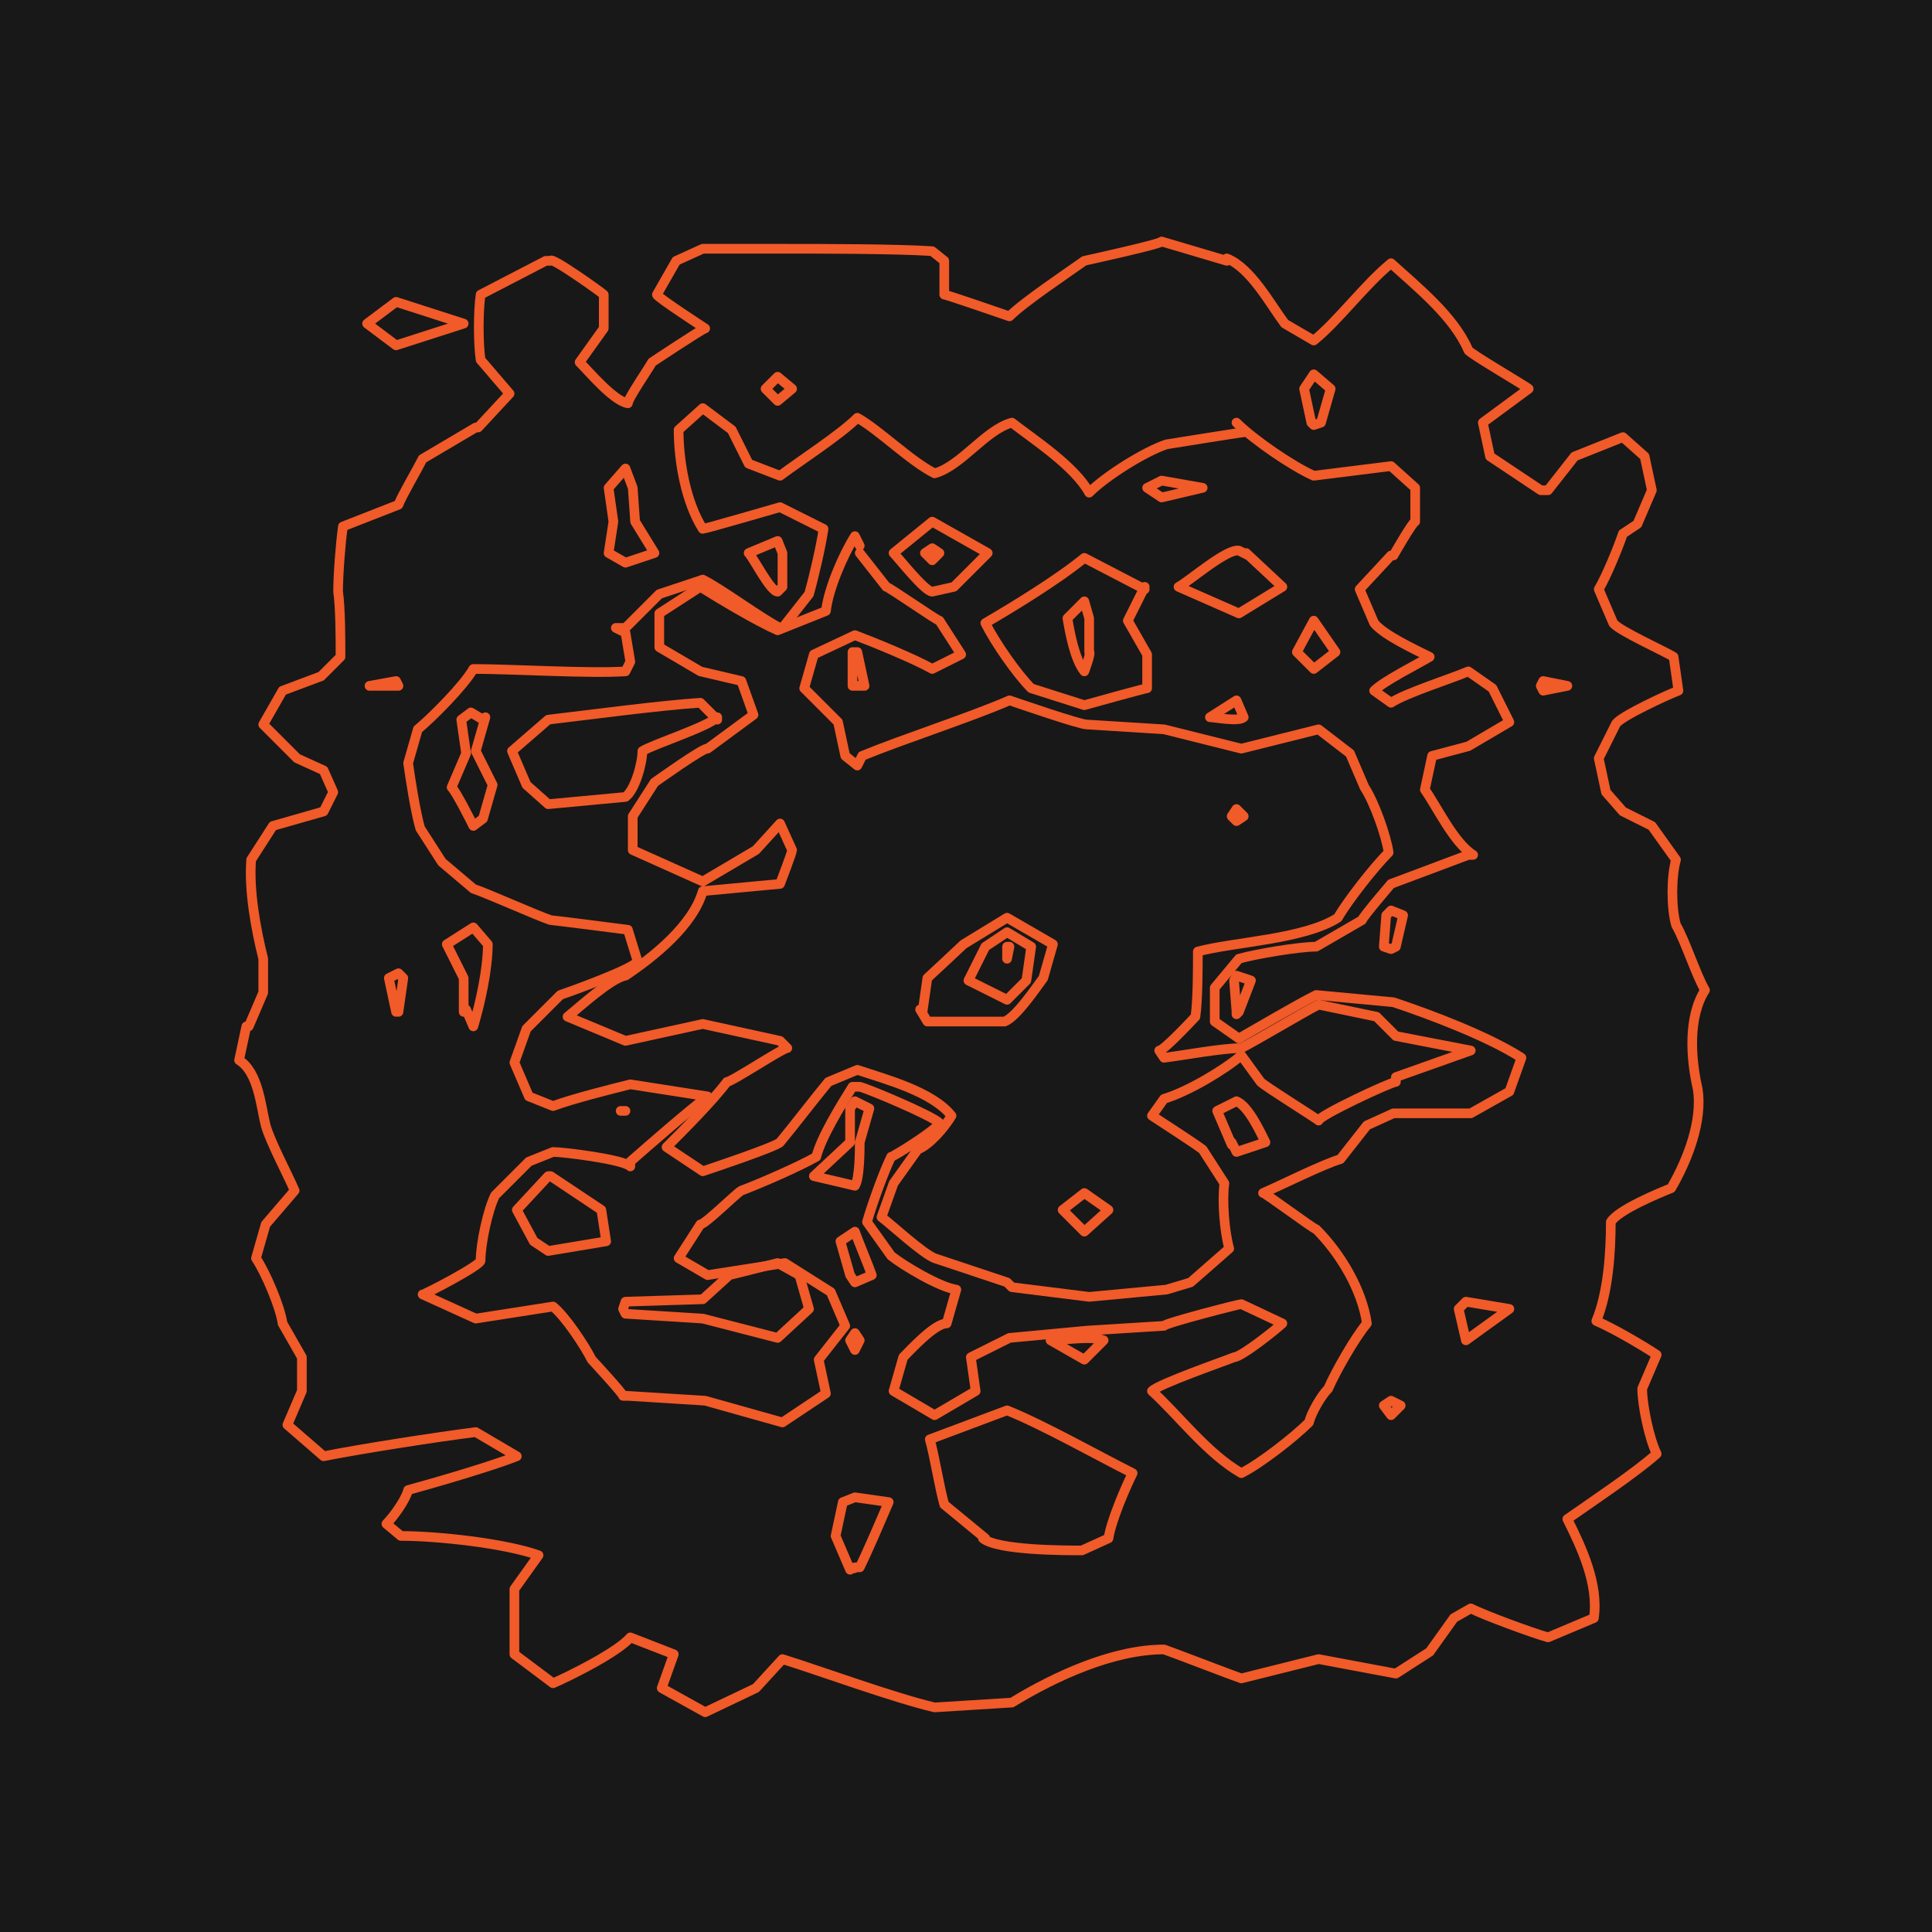 <?xml version="1.0" encoding="UTF-8"?>
<svg id="Layer_1" data-name="Layer 1" xmlns="http://www.w3.org/2000/svg" width="800" height="800" version="1.1" viewBox="0 0 80 80">
  <defs>
    <style>
      .cls-1 {
        fill: #181818;
        stroke-width: 0px;
      }

      .cls-2 {
        fill: none;
        stroke: #f15a29;
        stroke-linecap: round;
        stroke-linejoin: round;
        stroke-width: .4px;
      }
    </style>
  </defs>
  <g id="a">
    <rect class="cls-1" width="80" height="80"/>
  </g>
  <g>
    <path class="cls-2" d="M50.8,10.7c1,.4,1.8,1.9,2.4,2.7,0,0,1.2.7,1.2.7,1-.8,2.1-2.3,3.2-3.2,1.1,1,2.6,2.2,3.2,3.6,0,.1,2.4,1.5,2.5,1.6l-1.9,1.4.3,1.4,2.1,1.4c0,0,.2,0,.3,0l1.1-1.4,2-.8.9.8.3,1.4-.6,1.4-.6.4c-.2.6-.7,1.8-1,2.3l.6,1.4c.2.3,2.2,1.2,2.5,1.4l.2,1.4c-.3.1-2.5,1.1-2.6,1.4,0,0-.7,1.4-.7,1.4l.3,1.4.7.8,1.2.6,1,1.4c-.2.7-.2,2,0,2.7.4.7.8,2,1.2,2.7-.7,1.1-.6,2.8-.3,4.1.2,1.3-.4,2.9-1.1,4.1-.5.2-2.2.9-2.5,1.4,0,1.2-.1,2.9-.6,4.1.7.3,1.9,1,2.5,1.4l-.6,1.4c0,.7.3,2.1.6,2.7-.9.8-2.7,2-3.7,2.7.6,1.2,1.3,2.7,1.1,4.1l-1.9.8c-.7-.2-2.6-.9-3.2-1.2l-.7.4-1,1.4-1.4.9-3.2-.6-3.2.8c-.3-.1-2.9-1.1-3.2-1.2-2.1,0-4.5,1.1-6.3,2.2,0,0-3.2.2-3.2.2-1.7-.4-4.7-1.5-6.3-2l-1.1,1.2-2.1,1-1.8-1,.5-1.4-1.8-.7c-.5.6-2.5,1.6-3.2,1.9l-1.6-1.2c0-.7,0-2,0-2.7l1-1.4c-1.4-.5-4.2-.8-5.7-.8l-.6-.5c.3-.3.8-1,.9-1.4,1.1-.3,3.5-1,4.5-1.4l-1.7-1c-1.6.2-4.8.7-6.3,1l-1.5-1.3.6-1.4v-1.4s-.8-1.4-.8-1.4c-.1-.7-.7-2.1-1.1-2.7l.4-1.4,1.2-1.4c-.3-.7-1-2-1.2-2.7-.2-.8-.3-2.2-1.1-2.7l.3-1.4h.1c0,0,.6-1.4.6-1.4v-1.4c-.3-1.2-.6-2.8-.5-4.1l.9-1.4,2.1-.6.4-.8-.4-.9-1.1-.5-1.4-1.4.8-1.4,1.6-.6.8-.8c0-.7,0-2-.1-2.7,0-.7.1-2,.2-2.7l2.3-.9c.1-.3.8-1.5,1-1.9l2.2-1.3h.1c0,0,1.3-1.4,1.3-1.4l-1.2-1.4c-.1-.7-.1-2,0-2.7l2.7-1.4h.2c0-.2,2.1,1.3,2.2,1.4v1.4c0,0-1,1.4-1,1.4.4.4,1.4,1.6,2,1.7,0-.2.9-1.5,1-1.7,0,0,2.1-1.4,2.2-1.4,0,0-2-1.3-2-1.4l.8-1.4,1.1-.5h3.2c1.6,0,4.8,0,6.3.1l.5.4v1.4c.1,0,2.7.9,2.7.9.6-.6,2.4-1.8,3.1-2.3,0,0,3.2-.7,3.2-.8l2.7.8"/>
    <polyline class="cls-2" points="19.2 13.4 16.4 14.3 15.2 13.4 16.4 12.5 19.2 13.4"/>
    <polyline class="cls-2" points="55.1 16.1 54.7 17.5 54.4 17.6 54.3 17.5 54 16.1 54.4 15.5 55.1 16.1"/>
    <polyline class="cls-2" points="32.8 16.1 32.2 16.6 31.7 16.1 32.2 15.6 32.8 16.1"/>
    <path class="cls-2" d="M51.2,17.5c.7.7,2.3,1.8,3.2,2.2l3.2-.4,1,.9v1.4c-.1,0-.9,1.4-.9,1.4h-.1c0,0-1.3,1.4-1.3,1.4l.6,1.4c.4.5,1.7,1.1,2.3,1.4-.5.3-1.9,1-2.3,1.4l.7.5c.6-.4,2.5-1,3.2-1.3l1,.7.7,1.4-1.7,1-1.5.4-.3,1.4c.5.7,1.2,2.2,2,2.7h-.2c0,0-3.2,1.2-3.2,1.2,0,0-1.2,1.4-1.2,1.5,0,0-1.9,1.1-1.9,1.1-.7,0-2.5.3-3.2.5l-1,1.2v1.4s1,.7,1,.7c.7-.4,2.4-1.4,3.2-1.8l3.2.3c1.5.5,3.9,1.4,5.3,2.3l-.5,1.4-1.6.9h-3.2c0,0-1.1.5-1.1.5l-1.1,1.4c-.7.2-2.5,1.1-3.2,1.4.1,0,2.1,1.5,2.2,1.5,1,1,1.9,2.5,2.1,3.9-.5.6-1.3,2-1.6,2.7-.3.3-.7,1-.8,1.4-.6.6-2,1.7-2.8,2.1-1.4-.8-2.6-2.4-3.7-3.4.3-.3,2.9-1.2,3.4-1.4.3,0,1.8-1.2,2-1.4l-1.7-.8c-.1,0-3.2.8-3.2.9,0,0-3.2.2-3.2.2l-3.2.3-1.6.8.2,1.4-1.7,1-1.7-1,.4-1.4c.3-.3,1.3-1.4,1.8-1.4l.4-1.4c-.7-.1-2.2-1-2.7-1.4,0,0-1-1.4-1-1.4.2-.7.7-2.1,1-2.7.1,0,2-1.2,2-1.4-.3-.3-2.9-1.4-3.3-1.5h-.3c-.5.8-1.3,2.1-1.5,2.9-.7.4-2.3,1.1-3.1,1.4-.2.1-1.5,1.4-1.7,1.4l-.9,1.4,1.2.7,3.2-.5,1.9,1.2.6,1.4-1.1,1.4.3,1.4-1.8,1.2-3.2-.9-3.2-.2h-.2c0-.1-1.3-1.5-1.3-1.5-.3-.6-1.1-1.8-1.6-2.2l-3.2.5-2.2-1c.1,0,2.4-1.2,2.4-1.4,0-.7.3-2.1.6-2.7l1.4-1.4,1-.4c.4,0,2.9.3,3.2.6v-.2c.8-.7,2.4-2.1,3.2-2.7l-3.2-.5c-.8.2-2.4.6-3.2.9l-1-.4-.6-1.4.5-1.4c.2-.2,1.2-1.2,1.4-1.4.3-.1,3.1-1.1,3.2-1.4l-.4-1.3c0,0-3.1-.4-3.2-.4-.6-.2-2.6-1.1-3.2-1.3,0,0-1.3-1.1-1.3-1.1l-.9-1.4c-.2-.7-.4-2-.5-2.7,0,0,.4-1.4.4-1.4.6-.5,1.9-1.8,2.3-2.5,1.6,0,4.8.2,6.3.1l.2-.4-.2-1.2-.4-.2h.4c0,0,1.4-1.4,1.4-1.4l1.8-.6c.8.4,2.4,1.6,3.2,2h.1s1.1-1.4,1.1-1.4c.2-.7.5-2,.6-2.7l-1.8-.9c0,0-3.1.9-3.2.9h0c-.7-1.1-1-2.8-1-4.1l1-.9,1.2.9.7,1.4,1.3.5c.8-.6,2.5-1.7,3.2-2.4.9.5,2.2,1.8,3.2,2.3,1.1-.3,2.1-1.8,3.2-2.1.9.7,2.6,1.8,3.2,2.9.7-.7,2.3-1.7,3.2-2,0,0,3.1-.5,3.2-.5h0"/>
    <polyline class="cls-2" points="49.8 20.2 48.1 20.6 47.5 20.2 48.1 19.9 49.8 20.2"/>
    <polyline class="cls-2" points="26.2 20.2 26.3 21.6 27.1 22.9 25.9 23.3 25.2 22.9 25.4 21.6 25.2 20.2 25.9 19.4 26.2 20.2"/>
    <path class="cls-2" d="M51.6,22.9l1.5,1.4-1.8,1.1-2.5-1.1c.4-.2,2-1.6,2.5-1.5l.4.2"/>
    <path class="cls-2" d="M40.9,22.9l-1.4,1.4-.9.2c-.3,0-1.4-1.4-1.6-1.6l1.6-1.3,2.3,1.3"/>
    <polyline class="cls-2" points="38.9 22.9 38.6 23.2 38.3 22.9 38.6 22.7 38.9 22.9"/>
    <path class="cls-2" d="M35.6,22.9l1.1,1.4c.1,0,2.1,1.4,2.2,1.4l.9,1.4-1.2.6c-.7-.4-2.4-1.1-3.2-1.4l-1.7.8-.4,1.4,1.4,1.4.3,1.4.5.4.2-.4c1.7-.7,4.5-1.6,6.1-2.3.3.1,2.9,1,3.2,1,0,0,3.2.2,3.2.2l3.2.8,3.2-.8,1.3,1,.6,1.4c.4.6.9,2,1,2.7-.6.6-1.7,2-2.1,2.7-1.4.9-4.3,1-5.8,1.4,0,.7,0,2-.1,2.7-.1.1-1.3,1.4-1.5,1.4l.2.3c.8-.1,2.4-.4,3.2-.4.6-.3,2.6-1.5,3.2-1.8l2.4.5.8.8,3.1.6-3.1,1.1v.2c-.2,0-3.2,1.4-3.2,1.6-.1-.1-2.2-1.4-2.4-1.6,0,0-.8-1.1-.8-1.1-.7.6-2.2,1.5-3.2,1.8l-.5.7c.3.2,1.7,1.1,2.1,1.4,0,0,.9,1.4.9,1.4-.1.7,0,2,.2,2.7l-1.6,1.4-1,.3-3.2.3-3.2-.4-.2-.2-3-1c-.5-.2-1.8-1.4-2.2-1.7l.5-1.4,1-1.4c.5-.2,1.1-.9,1.4-1.4-.8-1-2.7-1.5-3.9-1.9l-1.2.5c-.5.6-1.5,1.9-2,2.5-.2.2-2.9,1.1-3.2,1.2l-1.5-1c.7-.7,1.9-1.9,2.5-2.7.2,0,2.3-1.4,2.5-1.4l-.3-.3-3.2-.7-3.2.7-2.4-1c.5-.4,1.8-1.6,2.4-1.7,1.2-.8,2.8-2.1,3.2-3.5l3.2-.3c0,0,.5-1.3.5-1.4l-.5-1.1-1,1.1-2.2,1.3-2.9-1.3v-1.4s.9-1.4.9-1.4c0,0,2.1-1.5,2.2-1.4l1.9-1.4-.5-1.4-1.7-.4-1.7-1v-1.4s1.7-1.1,1.7-1.1c.8.5,2.3,1.4,3.2,1.8l2-.8c.1-.9.7-2.3,1.2-3.1l.2.4"/>
    <path class="cls-2" d="M32.4,22.9v1.4s-.2.2-.2.2c-.3,0-1-1.4-1.2-1.6l1.2-.5.2.5"/>
    <path class="cls-2" d="M47.4,24.3l-.7,1.4.8,1.4v1.4c-.1,0-2.6.7-2.6.7l-2.2-.7c-.6-.6-1.5-1.9-1.9-2.7,1.2-.7,3-1.8,4.1-2.7l2.5,1.3"/>
    <path class="cls-2" d="M45.1,25.6v1.4c.1,0-.2.8-.2.8-.4-.5-.6-1.6-.7-2.2l.7-.7.2.7"/>
    <polyline class="cls-2" points="55.3 27 54.4 27.7 53.7 27 54.4 25.7 55.3 27"/>
    <polyline class="cls-2" points="35.5 27 35.8 28.4 35.4 28.4 35.3 28.4 35.3 27 35.4 27 35.5 27"/>
    <polyline class="cls-2" points="64.9 28.4 63.9 28.6 63.8 28.4 63.9 28.2 64.9 28.4"/>
    <polyline class="cls-2" points="16.5 28.4 16.4 28.4 15.3 28.4 16.4 28.2 16.5 28.4"/>
    <path class="cls-2" d="M51.5,29.7c-.2.2-1.2,0-1.4,0l1.1-.7.3.7"/>
    <path class="cls-2" d="M29.7,29.7c-.4.4-2.6,1.1-3.1,1.4,0,.5-.3,1.6-.7,1.9l-3.2.3-.9-.8-.6-1.4,1.5-1.3c1.7-.2,4.7-.6,6.3-.7l.7.7"/>
    <path class="cls-2" d="M20.1,29.7l-.4,1.4.7,1.4-.4,1.4-.4.3c-.1-.2-.7-1.4-.9-1.6l.6-1.4-.2-1.4.4-.3.5.3"/>
    <polyline class="cls-2" points="51.5 33.8 51.2 34 51 33.8 51.2 33.5 51.5 33.8"/>
    <path class="cls-2" d="M35.2,65l-.6-1.4.3-1.4.5-.2,1.4.2c-.3.7-.9,2.1-1.2,2.7h-.2c0,.1-.2,0-.2,0"/>
    <path class="cls-2" d="M40.8,63.7l-1.7-1.4c-.2-.7-.4-2-.6-2.7,0,0,3.2-1.2,3.2-1.2,1.5.6,3.8,1.9,5.2,2.6-.3.6-.9,2-1,2.7l-1.1.5c-.7,0-3.5,0-4.1-.5"/>
    <polyline class="cls-2" points="57.3 58.2 57.6 58 58 58.2 57.6 58.6 57.3 58.2"/>
    <polyline class="cls-2" points="35.2 55.5 35.4 55.2 35.6 55.5 35.4 55.9 35.2 55.5"/>
    <path class="cls-2" d="M43.5,55.5c.5,0,1.7-.2,2.2,0l-.8.8-1.4-.8"/>
    <polyline class="cls-2" points="25.8 54.2 25.9 53.9 29.1 53.8 30.2 52.8 32.2 52.3 33.1 52.8 33.5 54.2 32.2 55.4 29.1 54.6 25.9 54.4 25.8 54.2"/>
    <polyline class="cls-2" points="60.4 54.2 60.7 53.9 62.5 54.2 60.7 55.5 60.4 54.2"/>
    <path class="cls-2" d="M35.2,52.8l-.4-1.4.6-.4c.1.3.6,1.5.7,1.8l-.7.3-.2-.3"/>
    <polyline class="cls-2" points="22.1 51.4 21.4 50.1 22.7 48.7 22.7 48.7 22.8 48.7 24.9 50.1 25.1 51.4 22.7 51.8 22.1 51.4"/>
    <polyline class="cls-2" points="44 50.1 44.9 49.4 45.9 50.1 44.9 51 44 50.1"/>
    <path class="cls-2" d="M33.7,48.7l1.5-1.4v-1.4c0,0,.2-.3.2-.3l.6.3-.4,1.4c0,.3,0,1.5-.2,1.8l-1.7-.4"/>
    <path class="cls-2" d="M51,47.4l-.6-1.4.8-.4c.5.2,1,1.3,1.2,1.7l-1.2.4-.2-.4"/>
    <polyline class="cls-2" points="25.7 46 25.9 46 25.9 46 25.9 46 25.7 46"/>
    <path class="cls-2" d="M16.4,41.9l-.3-1.4.4-.2.2.2s-.2,1.4-.2,1.4h0"/>
    <path class="cls-2" d="M19.2,41.9v-1.4c0,0-.7-1.4-.7-1.4l1.1-.7.6.7c0,1-.3,2.4-.6,3.4l-.3-.7"/>
    <path class="cls-2" d="M38.2,41.9l.2-1.4c0,0,1.4-1.3,1.5-1.4,0,0,1.8-1.1,1.8-1.1l1.9,1.1-.4,1.4c-.3.4-1.1,1.6-1.6,1.8h-3.2c0,0-.3-.5-.3-.5"/>
    <polyline class="cls-2" points="51.2 41.9 51.1 40.6 51.2 40.4 51.8 40.6 51.3 41.9 51.2 42 51.2 41.9"/>
    <polyline class="cls-2" points="40.1 40.6 40.8 39.2 41.7 38.6 42.7 39.2 42.5 40.6 41.7 41.4 40.1 40.6"/>
    <polyline class="cls-2" points="41.7 39.2 41.7 39.2 41.8 39.2 41.7 39.7 41.7 39.2"/>
    <polyline class="cls-2" points="57.3 39.2 57.4 37.9 57.6 37.7 58.1 37.9 57.8 39.2 57.6 39.3 57.3 39.2"/>
  </g>
</svg>